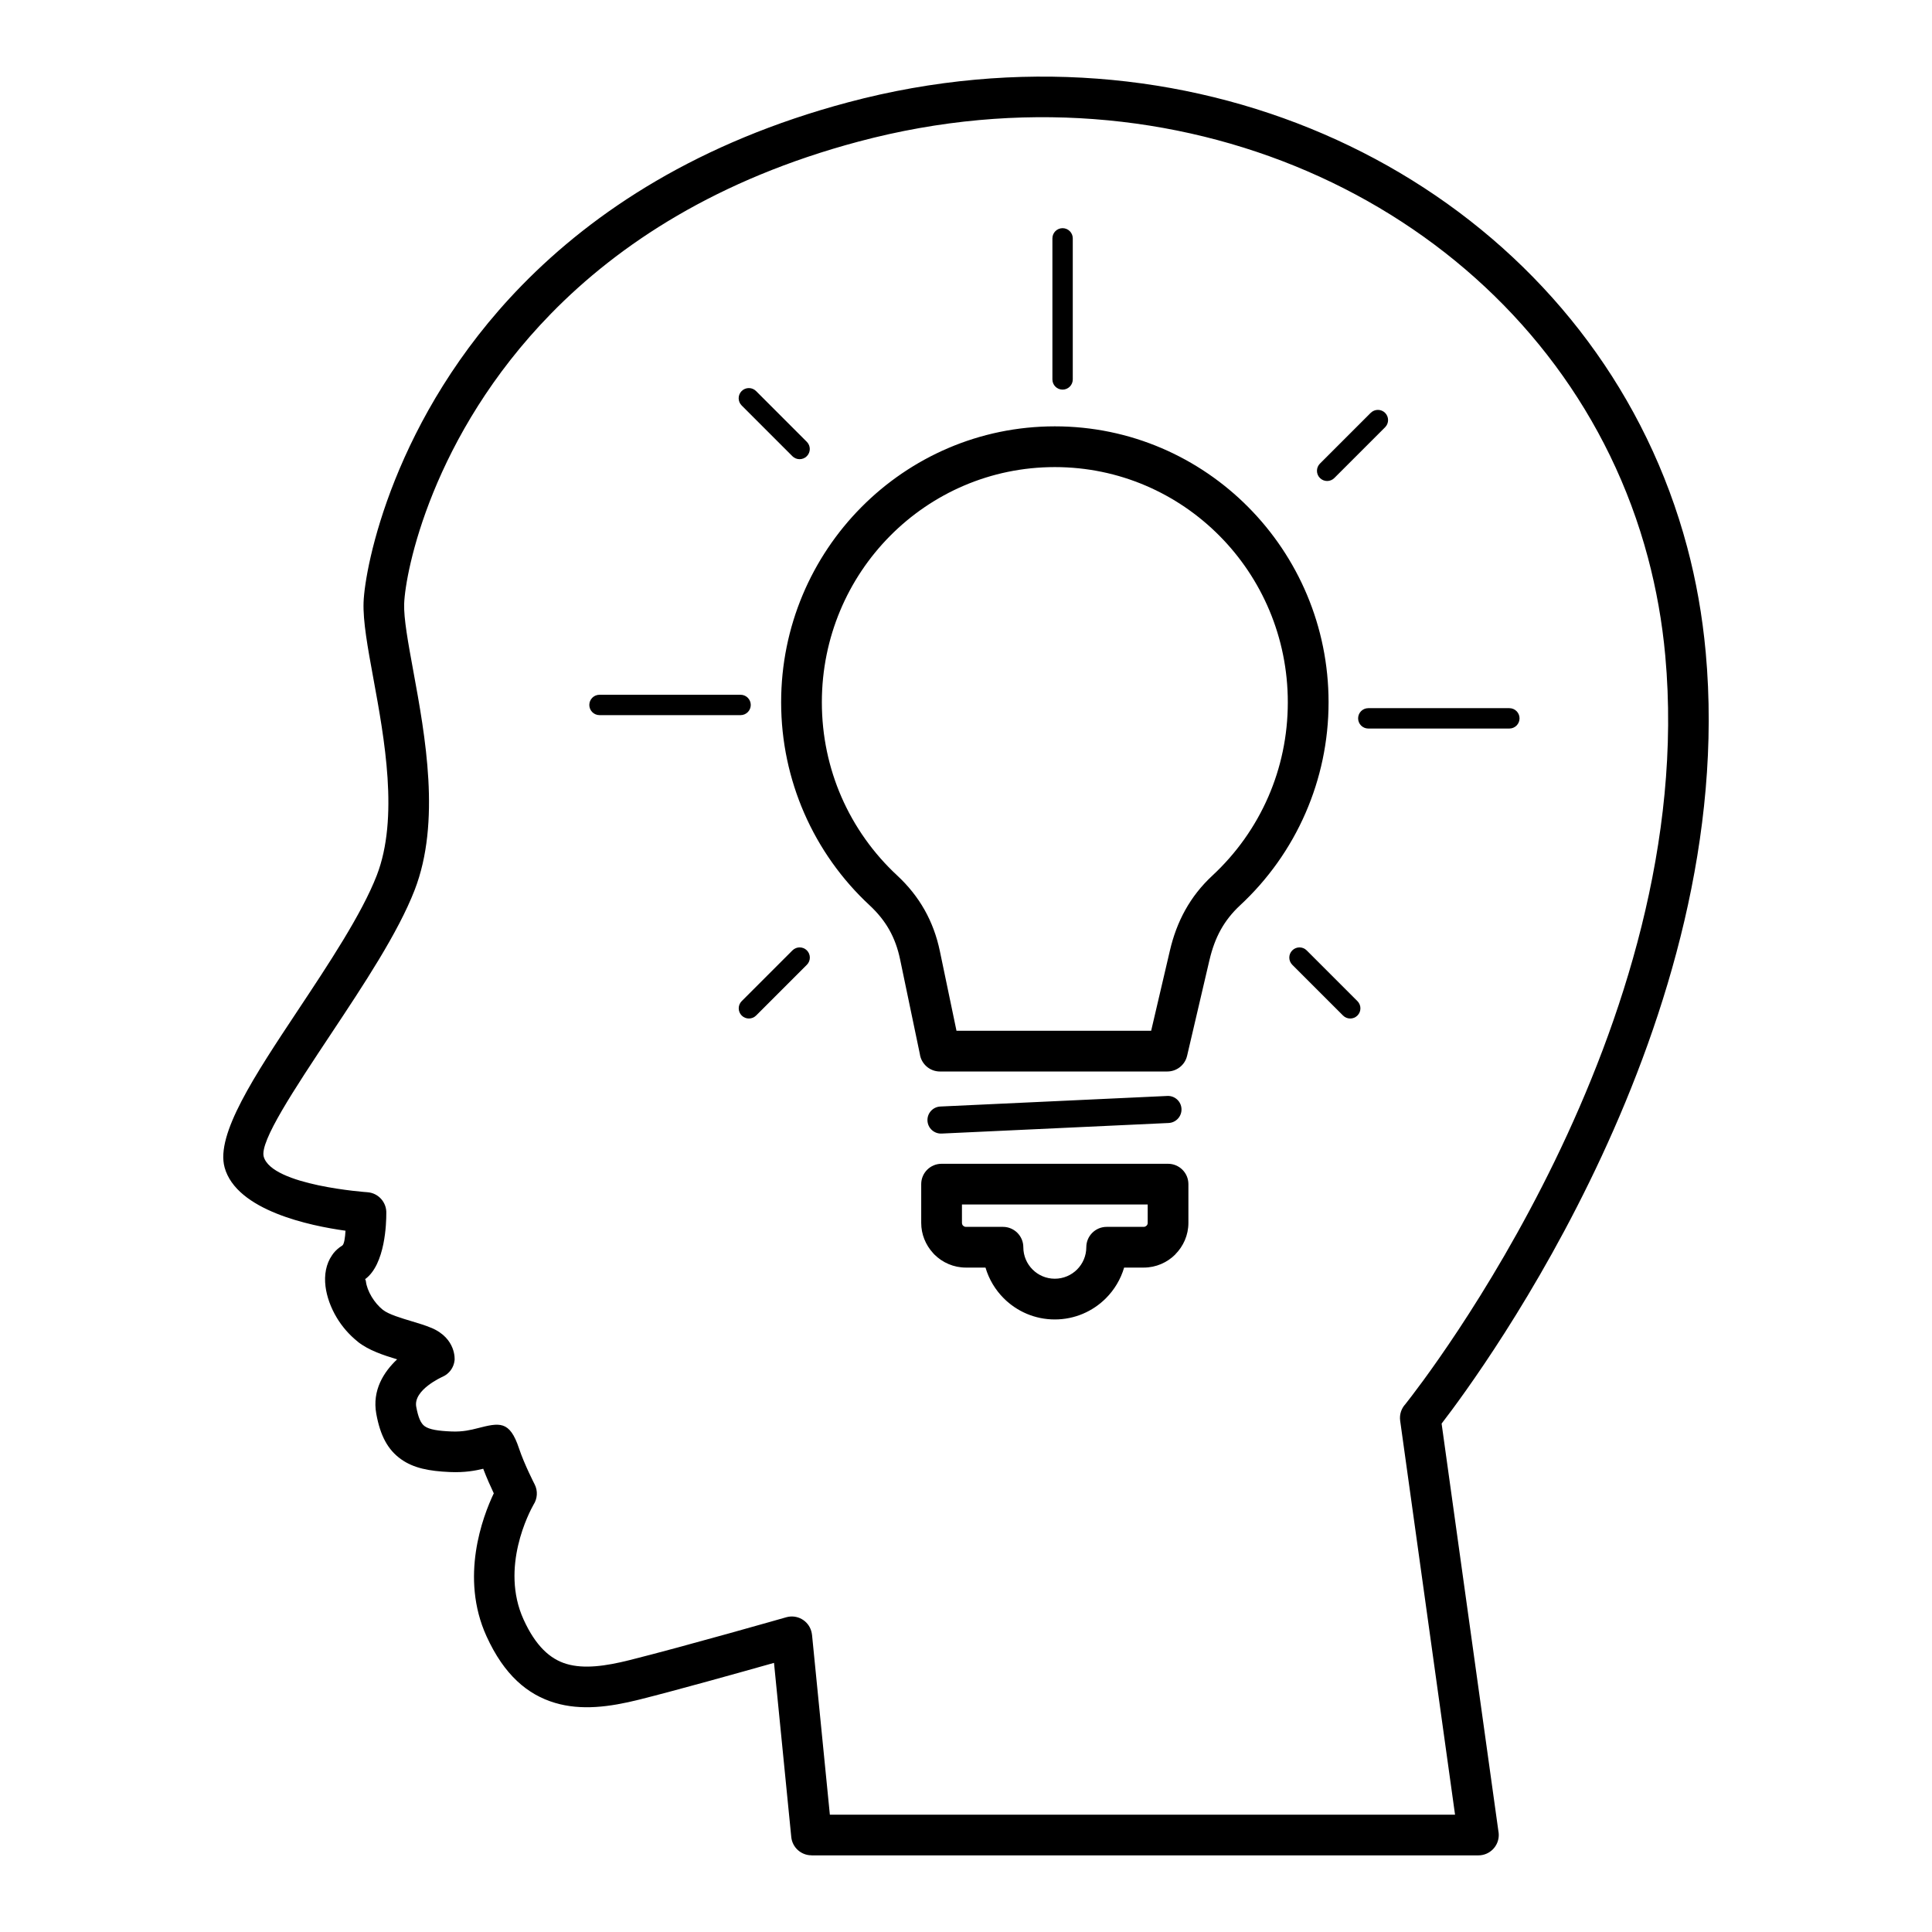 <?xml version="1.0" encoding="UTF-8"?>
<!-- Uploaded to: SVG Repo, www.svgrepo.com, Generator: SVG Repo Mixer Tools -->
<svg fill="#000000" width="800px" height="800px" version="1.1" viewBox="144 144 512 512" xmlns="http://www.w3.org/2000/svg">
 <path d="m516.44 516.11c4.789-6.031 77.844-99.73 68.875-198.33-0.812-8.961-2.375-17.66-4.609-26.055-10.031-37.641-33.75-68.453-65.199-88.93-31.559-20.551-70.891-30.711-112.02-26.977-10.531 0.957-21.215 2.836-31.953 5.699-37.434 9.977-63.496 27.145-81.535 45.625-31.598 32.375-38.59 68.391-38.891 76.844-0.137 3.879 1.039 10.301 2.418 17.812 3.176 17.32 7.344 40.027 0.363 58.059-4.406 11.379-13.523 25.113-22.09 38.02-9.891 14.906-18.984 28.605-17.914 32.637 2.129 7.695 27.414 9.434 27.484 9.438 2.934 0.207 5.152 2.727 5.004 5.652 0.008 2.356-0.238 13.473-5.609 17.387 0.051 0.098 0.164 0.266 0.207 0.621 0.152 1.215 0.676 2.644 1.527 4.059 0.789 1.305 1.801 2.523 3 3.481l0.012 0.012 0.008-0.012c1.438 1.152 4.797 2.16 7.731 3.039 1.809 0.543 3.488 1.043 5.062 1.711l0.02 0.008 0.004-0.008c6.68 2.836 6.141 8.539 6.137 8.555-0.199 2.012-1.477 3.652-3.207 4.406-0.02 0.012-7.777 3.43-6.961 7.93 0.52 2.832 1.203 4.43 2.242 5.168 1.27 0.902 3.613 1.25 7.113 1.395h0.023c2.977 0.129 5.18-0.43 6.758-0.832 5.918-1.504 8.609-2.191 11.105 5.324 1.414 4.242 4.117 9.477 4.125 9.488 0.918 1.781 0.746 3.832-0.27 5.402-1.09 1.93-8.922 16.652-2.648 30.449 3.199 7.031 7.039 10.484 11.371 11.77 4.676 1.387 10.395 0.574 16.668-0.996 14.512-3.633 41.492-11.344 41.57-11.367 2.856-0.816 5.828 0.836 6.641 3.691 0.09 0.316 0.152 0.633 0.184 0.949h0.008l4.727 47.672h165.68l-14.543-104.4c-0.23-1.664 0.324-3.254 1.387-4.398zm-122.91-63.695h60.016c2.981 0 5.394 2.418 5.394 5.394v10.273c0 3.238-1.34 6.195-3.488 8.352l0.012 0.012c-2.144 2.144-5.109 3.477-8.363 3.477h-5.195c-0.914 3.113-2.602 5.902-4.836 8.137-3.465 3.465-8.25 5.609-13.535 5.609-5.281 0-10.07-2.144-13.531-5.609-2.234-2.234-3.922-5.023-4.836-8.137h-5.195c-3.254 0-6.219-1.332-8.363-3.477-0.133-0.133-0.258-0.27-0.375-0.414-1.922-2.113-3.102-4.906-3.102-7.949v-10.273c0-2.981 2.418-5.394 5.394-5.394zm54.617 10.793h-49.219v4.875c0 0.234 0.07 0.449 0.191 0.617l0.121 0.117c0.195 0.195 0.457 0.316 0.734 0.316h9.82c2.981 0 5.398 2.418 5.398 5.394 0 2.305 0.934 4.391 2.445 5.902 1.508 1.512 3.598 2.445 5.898 2.445 2.305 0 4.391-0.938 5.902-2.445 1.508-1.508 2.445-3.598 2.445-5.902 0-2.981 2.418-5.394 5.398-5.394h9.82c0.273 0 0.535-0.121 0.73-0.316l0.012 0.012 0.012-0.012c0.184-0.184 0.297-0.441 0.297-0.73v-4.875zm-54.621-18.801c-1.98 0.086-3.652-1.449-3.738-3.43-0.086-1.98 1.449-3.652 3.43-3.738l60.152-2.801c1.98-0.086 3.652 1.453 3.738 3.43 0.086 1.98-1.453 3.656-3.43 3.738zm-90.652-110.89c-1.488 0-2.699-1.211-2.699-2.699 0-1.488 1.211-2.699 2.699-2.699h37.387c1.488 0 2.699 1.211 2.699 2.699 0 1.488-1.211 2.699-2.699 2.699zm37.672-82.07c-1.055-1.055-1.055-2.762 0-3.816 1.051-1.051 2.762-1.051 3.816 0l13.449 13.453c1.055 1.051 1.055 2.762 0 3.816-1.055 1.051-2.762 1.051-3.816 0zm82.352-44.281c0-1.488 1.211-2.699 2.699-2.699 1.488 0 2.699 1.211 2.699 2.699v37.387c0 1.488-1.211 2.699-2.699 2.699-1.488 0-2.699-1.211-2.699-2.699zm84.352 46.246c1.055-1.051 2.762-1.051 3.816 0 1.051 1.055 1.051 2.766 0 3.816l-13.453 13.449c-1.051 1.055-2.762 1.055-3.816 0-1.051-1.051-1.051-2.762 0-3.816l13.453-13.453zm36.75 78.258c1.488 0 2.695 1.211 2.695 2.699 0 1.488-1.207 2.699-2.695 2.699h-37.391c-1.488 0-2.695-1.211-2.695-2.699 0-1.488 1.207-2.699 2.695-2.699zm-40.266 77.641c1.055 1.055 1.055 2.766 0 3.816-1.051 1.055-2.762 1.055-3.816 0l-13.449-13.449c-1.055-1.055-1.055-2.766 0-3.816 1.055-1.055 2.762-1.055 3.816 0zm-159.36 3.816c-1.055 1.051-2.762 1.051-3.816 0-1.051-1.055-1.051-2.762 0-3.816l13.453-13.453c1.051-1.051 2.762-1.051 3.816 0 1.051 1.055 1.051 2.766 0 3.816zm120.15-14.727-5.93 25.387c-0.578 2.492-2.801 4.172-5.25 4.168v0.004h-60.238c-2.738 0-4.996-2.035-5.348-4.68l-5.219-25.008c-0.609-2.934-1.559-5.539-2.875-7.871-1.312-2.328-3.047-4.477-5.234-6.508-7.324-6.797-13.262-15.109-17.324-24.445-3.918-9.004-6.098-18.934-6.098-29.34 0-20.168 8.117-38.441 21.246-51.684 13.133-13.246 31.266-21.438 51.289-21.438 20.027 0 38.16 8.191 51.293 21.438 13.125 13.238 21.246 31.516 21.246 51.684 0 10.406-2.176 20.336-6.098 29.34-4.062 9.336-10 17.648-17.324 24.449-2.16 2.004-3.852 4.156-5.152 6.5-1.32 2.375-2.285 5.027-2.981 8.004zm-15.457 18.766 4.957-21.207c0.906-3.891 2.227-7.465 4.078-10.789 1.867-3.356 4.231-6.383 7.219-9.156 6.262-5.812 11.332-12.906 14.793-20.863 3.324-7.637 5.168-16.105 5.168-25.039 0-17.234-6.91-32.824-18.086-44.094-11.168-11.266-26.602-18.234-43.66-18.234-17.055 0-32.488 6.969-43.656 18.234-11.172 11.27-18.082 26.859-18.082 44.094 0 8.934 1.848 17.402 5.168 25.039 3.461 7.957 8.531 15.051 14.793 20.859 2.957 2.746 5.363 5.758 7.262 9.121 1.891 3.356 3.227 6.977 4.055 10.949l4.402 21.086zm146.96-100.36c8.898 97.828-59.121 190.37-69.988 204.46l15.035 107.91c0.074 0.359 0.113 0.734 0.113 1.117 0 2.981-2.418 5.398-5.398 5.398h-176.74v-0.016c-2.738 0.004-5.082-2.074-5.356-4.856l-4.574-46.141c-9.066 2.562-25.926 7.281-35.715 9.734-7.906 1.98-15.375 2.934-22.316 0.867-7.285-2.164-13.484-7.383-18.164-17.672-7.094-15.605-1.016-31.664 1.934-37.863-0.809-1.711-1.883-4.09-2.801-6.508-2.09 0.504-4.891 1.043-8.84 0.867-5.551-0.238-9.629-1.051-12.91-3.379-3.516-2.492-5.519-6.203-6.586-12.043-1.141-6.285 2.008-11.133 5.519-14.445-3.629-1.094-7.602-2.398-10.465-4.695l0.008-0.008c-2.293-1.836-4.148-4.027-5.516-6.297-1.645-2.723-2.672-5.656-3.004-8.316-0.387-3.082 0.156-5.984 1.707-8.23 0.113-0.18 0.234-0.355 0.367-0.523 0.656-0.824 1.438-1.52 2.34-2.062 0.535-0.32 0.777-2.098 0.883-3.953-9.391-1.297-28.887-5.34-32.043-16.77h0.004l-0.004-0.02c-2.402-8.727 7.992-24.387 19.301-41.43 8.27-12.461 17.07-25.723 21.031-35.953 5.887-15.199 2.031-36.211-0.914-52.238-1.492-8.133-2.766-15.086-2.586-20.133 0.336-9.371 7.898-49.105 41.93-83.969 19.234-19.707 46.918-37.984 86.508-48.535 11.254-3 22.535-4.981 33.727-5.996 43.598-3.961 85.332 6.836 118.85 28.66 33.629 21.898 59.004 54.887 69.754 95.215 2.371 8.895 4.027 18.184 4.906 27.824z"/>
</svg>